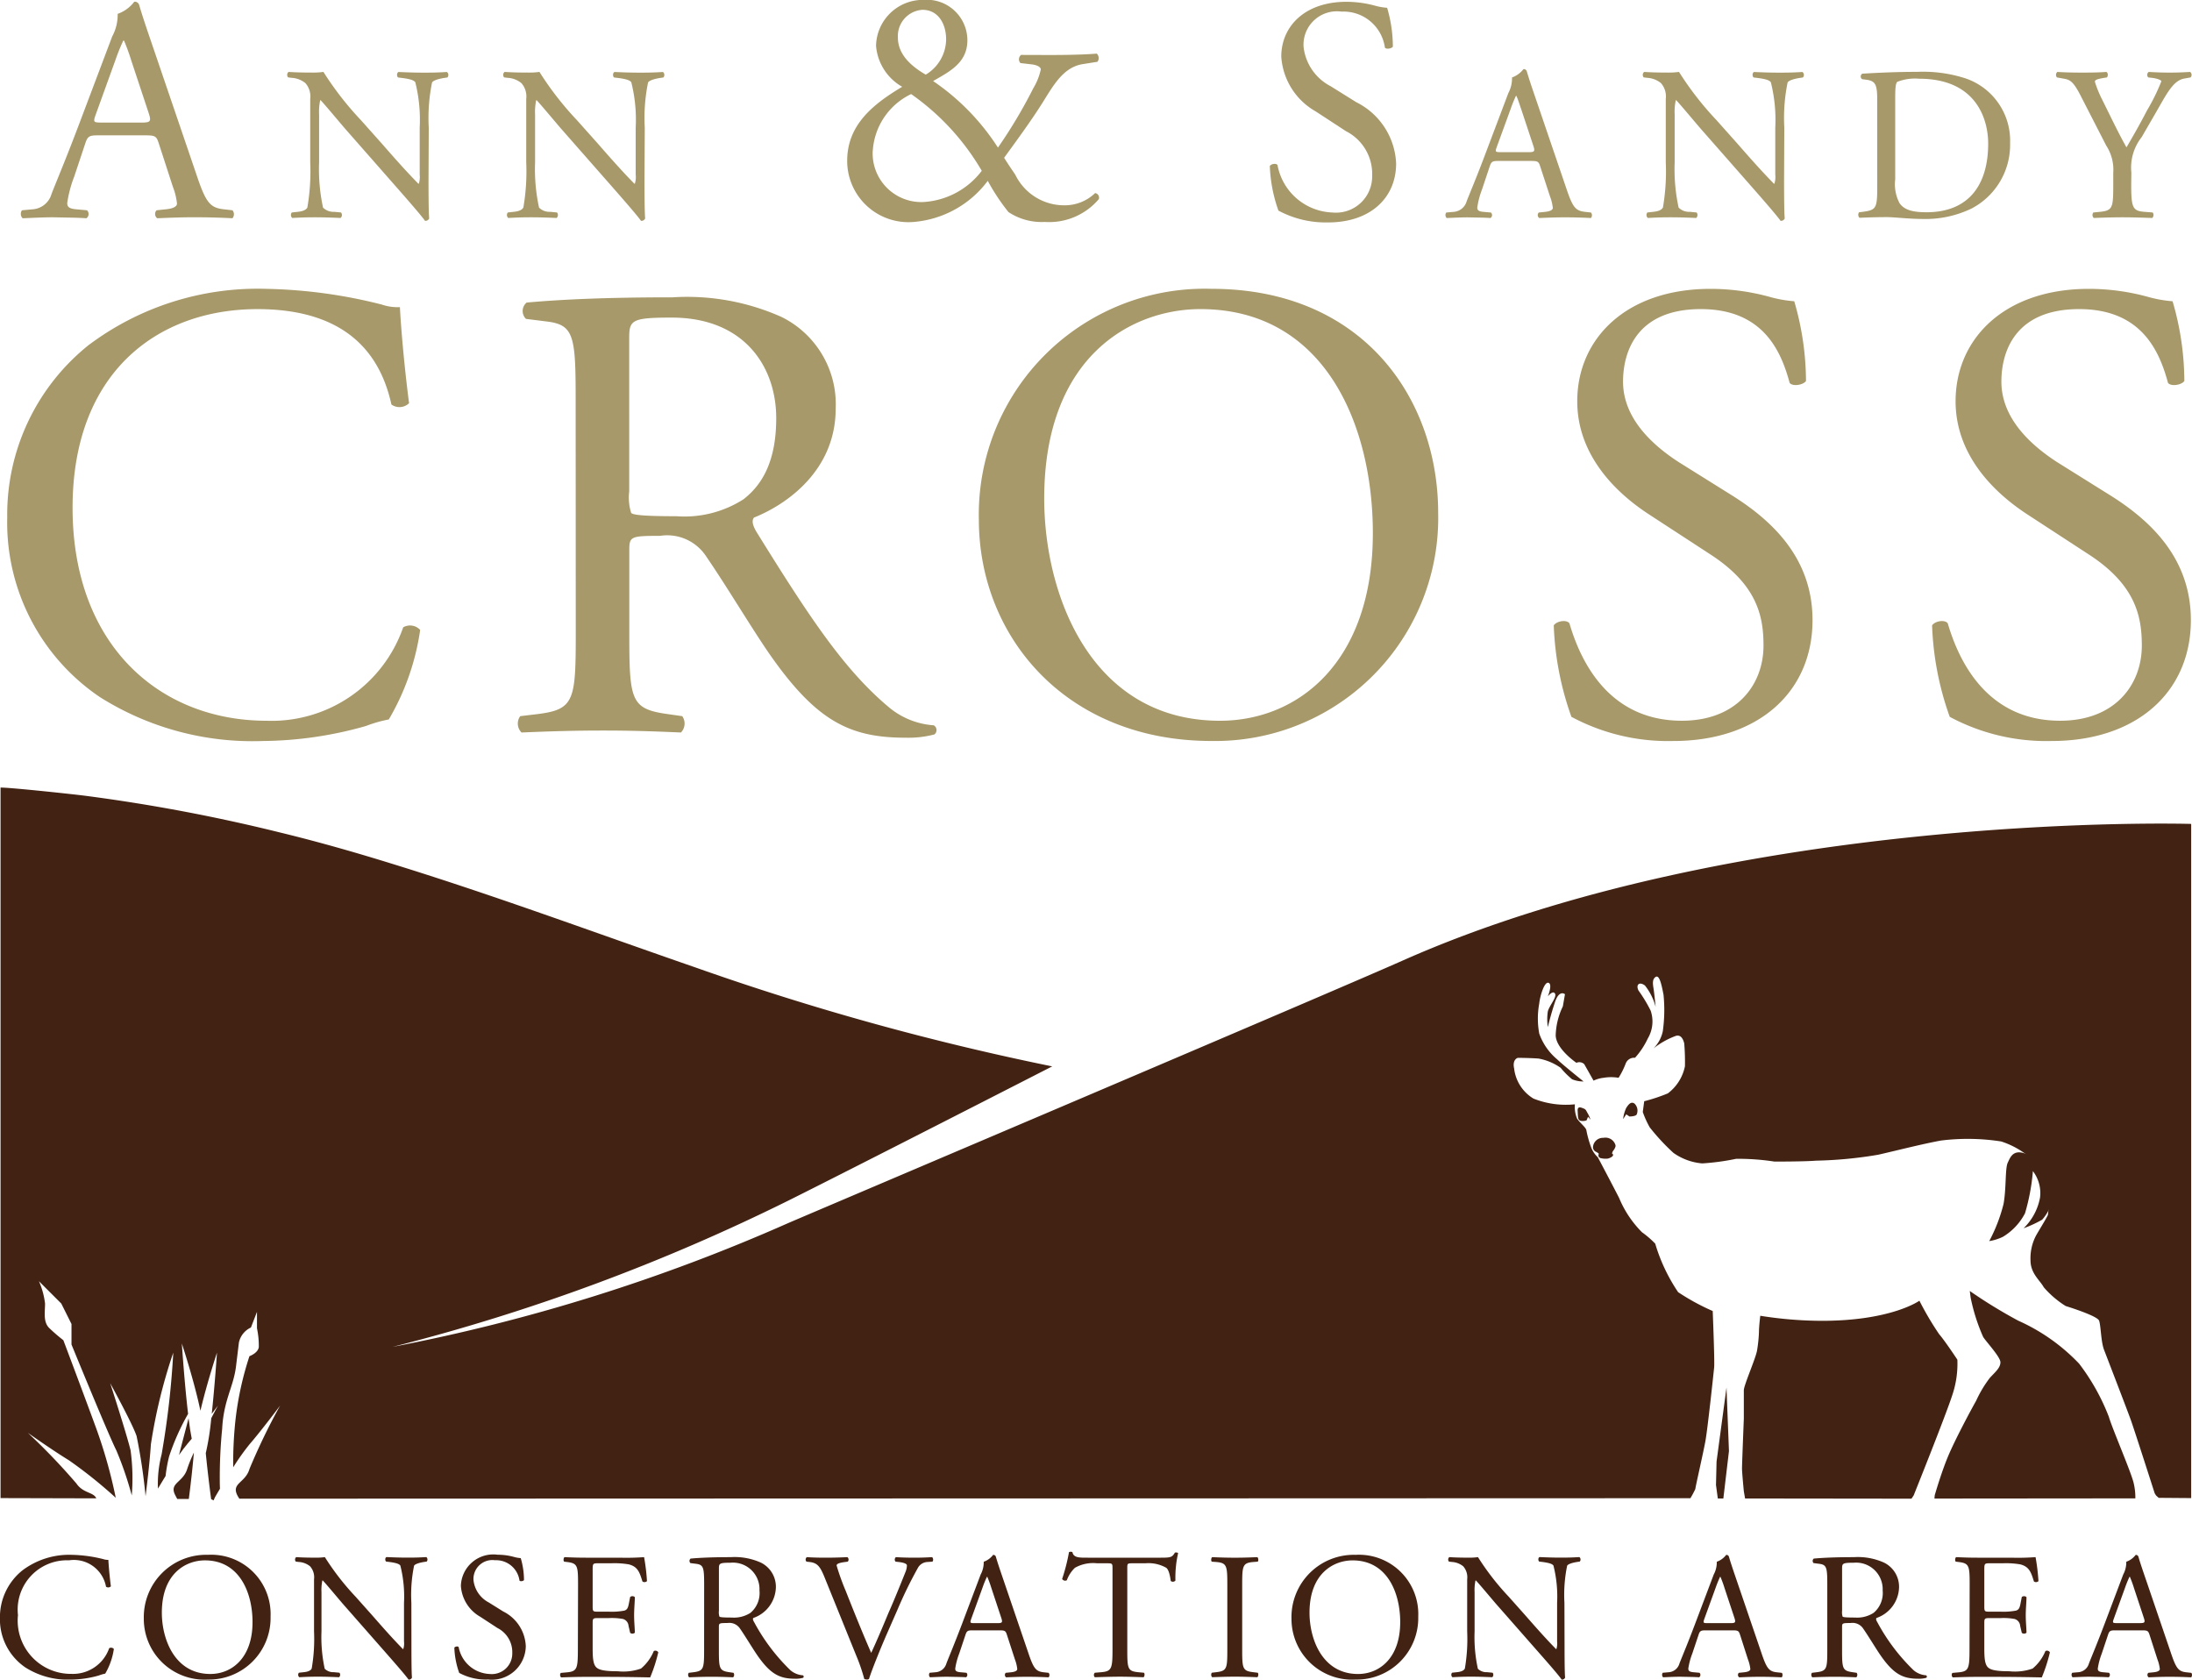 <svg xmlns="http://www.w3.org/2000/svg" width="120" height="91.944" viewBox="0 0 120 91.944">
  <g id="Group_441" data-name="Group 441" transform="translate(-127.023 -375.172)">
    <path id="Path_829" data-name="Path 829" d="M128.267,485.638a4.257,4.257,0,0,1,2.665-.839,7.676,7.676,0,0,1,1.747.236.741.741,0,0,0,.276.04c.011.227.059.849.138,1.45a.208.208,0,0,1-.266.02A1.79,1.79,0,0,0,130.8,485.1a2.7,2.7,0,0,0-2.793,3,2.913,2.913,0,0,0,2.932,3.217A2.1,2.1,0,0,0,133,489.912a.206.206,0,0,1,.256.039,3.727,3.727,0,0,1-.473,1.353,1.929,1.929,0,0,0-.345.1,5.811,5.811,0,0,1-1.56.227,4.326,4.326,0,0,1-2.458-.661,3.185,3.185,0,0,1-1.4-2.715,3.279,3.279,0,0,1,1.244-2.615" transform="translate(0 -24.512)" fill="#422313"/>
    <path id="Path_830" data-name="Path 830" d="M137.163,488.283a3.412,3.412,0,0,1,3.514-3.484,3.248,3.248,0,0,1,3.425,3.385,3.37,3.37,0,0,1-3.425,3.444,3.324,3.324,0,0,1-3.514-3.346m5.952.207c0-1.629-.721-3.386-2.606-3.386-1.026,0-2.359.7-2.359,2.863,0,1.46.71,3.356,2.655,3.356,1.183,0,2.309-.888,2.309-2.832" transform="translate(-2.267 -24.512)" fill="#422313"/>
    <path id="Path_831" data-name="Path 831" d="M154.2,489.83c0,.3,0,1.471.029,1.728a.177.177,0,0,1-.187.108c-.119-.168-.405-.513-1.264-1.49l-2.29-2.606c-.266-.306-.937-1.116-1.144-1.332h-.02a2.5,2.5,0,0,0-.049.641v2.151a8.178,8.178,0,0,0,.177,2.043.671.671,0,0,0,.5.188l.306.029a.181.181,0,0,1-.019.247c-.444-.019-.79-.03-1.155-.03-.415,0-.681.011-1.026.03a.182.182,0,0,1-.019-.247l.266-.029c.227-.02.385-.089.435-.2a9.522,9.522,0,0,0,.128-2.033v-2.852a.906.906,0,0,0-.217-.711,1.075,1.075,0,0,0-.612-.237l-.168-.02a.172.172,0,0,1,.02-.246c.414.03.938.03,1.116.03a3.119,3.119,0,0,0,.453-.03,14.2,14.2,0,0,0,1.688,2.172l.958,1.076c.67.769,1.164,1.312,1.627,1.786h.02a1,1,0,0,0,.04-.415v-2.112a6.927,6.927,0,0,0-.2-2.043c-.059-.089-.217-.148-.611-.2l-.168-.02c-.069-.059-.059-.217.02-.246.454.02.79.03,1.165.03.425,0,.681-.009,1.016-.03a.173.173,0,0,1,.02.246l-.138.02c-.316.05-.513.129-.553.208a7.959,7.959,0,0,0-.148,2.033Z" transform="translate(-4.653 -24.549)" fill="#422313"/>
    <path id="Path_832" data-name="Path 832" d="M160.865,491.628a3.084,3.084,0,0,1-1.54-.365,4.565,4.565,0,0,1-.266-1.382c.049-.069.2-.089.237-.029a1.8,1.8,0,0,0,1.7,1.471,1.121,1.121,0,0,0,1.234-1.134,1.482,1.482,0,0,0-.809-1.382l-.938-.613a2.1,2.1,0,0,1-1.066-1.7,1.775,1.775,0,0,1,2.013-1.7,3.373,3.373,0,0,1,.919.128,1.95,1.95,0,0,0,.345.059,4.3,4.3,0,0,1,.178,1.2c-.04.059-.2.089-.246.03a1.294,1.294,0,0,0-1.343-1.116,1.035,1.035,0,0,0-1.175,1.1,1.573,1.573,0,0,0,.839,1.214l.79.493a2.224,2.224,0,0,1,1.233,1.894,1.862,1.862,0,0,1-2.1,1.826" transform="translate(-7.163 -24.512)" fill="#422313"/>
    <path id="Path_833" data-name="Path 833" d="M167.5,486.473c0-1.026-.019-1.174-.6-1.243l-.158-.02c-.059-.039-.039-.217.02-.247.425.02.76.03,1.165.03h1.856a12.965,12.965,0,0,0,1.332-.03,11.007,11.007,0,0,1,.158,1.313.194.194,0,0,1-.247.02c-.148-.464-.237-.81-.75-.937a4.677,4.677,0,0,0-.957-.06H168.6c-.3,0-.3.019-.3.4v1.974c0,.276.029.276.326.276h.572a3.7,3.7,0,0,0,.839-.059c.119-.04.188-.1.237-.346l.079-.4a.194.194,0,0,1,.256.009c0,.236-.04.622-.04,1,0,.355.04.73.04.947a.2.2,0,0,1-.256.009l-.089-.384a.425.425,0,0,0-.306-.377,3.4,3.4,0,0,0-.76-.049h-.572c-.3,0-.326.011-.326.266v1.393c0,.523.029.858.188,1.026.118.119.325.227,1.194.227a2.885,2.885,0,0,0,1.263-.148,2.472,2.472,0,0,0,.7-.957.182.182,0,0,1,.247.069,8.614,8.614,0,0,1-.444,1.372c-.888-.019-1.766-.03-2.645-.03h-.888c-.425,0-.76.01-1.342.03a.19.19,0,0,1-.02-.246l.326-.03c.562-.049.611-.2.611-1.234Z" transform="translate(-8.832 -24.549)" fill="#422313"/>
    <path id="Path_834" data-name="Path 834" d="M176.42,486.483c0-.938-.03-1.1-.434-1.154l-.317-.04a.165.165,0,0,1,.01-.247c.553-.049,1.234-.078,2.2-.078a3.494,3.494,0,0,1,1.648.3,1.471,1.471,0,0,1,.819,1.382,1.827,1.827,0,0,1-1.234,1.648c-.049.059,0,.158.05.237a10.641,10.641,0,0,0,1.983,2.625,1.18,1.18,0,0,0,.681.276.082.082,0,0,1,.01.138,1.5,1.5,0,0,1-.434.05c-.839,0-1.342-.247-2.043-1.244-.257-.365-.661-1.047-.968-1.49a.7.7,0,0,0-.7-.316c-.444,0-.464.01-.464.217v1.245c0,1.035.019,1.154.592,1.233l.208.03a.194.194,0,0,1-.02.247c-.444-.019-.78-.03-1.175-.03-.414,0-.769.011-1.234.03a.191.191,0,0,1-.019-.247l.247-.03c.572-.069.592-.2.592-1.233Zm.809,1.412a.78.78,0,0,0,.029.325c.03.03.178.05.681.05a1.654,1.654,0,0,0,1.017-.258,1.414,1.414,0,0,0,.493-1.224,1.454,1.454,0,0,0-1.579-1.519c-.612,0-.641.04-.641.316Z" transform="translate(-10.849 -24.549)" fill="#422313"/>
    <path id="Path_835" data-name="Path 835" d="M184.853,486.039c-.228-.553-.375-.759-.8-.809l-.177-.02a.165.165,0,0,1,.02-.247c.286.02.6.03,1.026.03s.78-.01,1.195-.03a.174.174,0,0,1,.02.247l-.149.02c-.375.05-.453.109-.464.188a12.669,12.669,0,0,0,.494,1.38c.453,1.146.908,2.28,1.4,3.406.306-.651.731-1.668.948-2.192.3-.67.75-1.786.918-2.21a1.04,1.04,0,0,0,.09-.384c0-.069-.1-.148-.445-.188l-.178-.02a.172.172,0,0,1,.02-.247c.276.02.651.03,1.026.03.326,0,.633-.01.957-.03a.193.193,0,0,1,.02.247l-.3.02a.629.629,0,0,0-.512.345,23.275,23.275,0,0,0-1.106,2.269l-.533,1.215c-.4.908-.859,2.052-1.026,2.575a.192.192,0,0,1-.109.03.375.375,0,0,1-.148-.03,10,10,0,0,0-.453-1.312Z" transform="translate(-12.702 -24.549)" fill="#422313"/>
    <path id="Path_836" data-name="Path 836" d="M196.792,489.181c-.069-.217-.109-.247-.4-.247H194.9c-.247,0-.306.029-.375.238l-.346,1.035a3.837,3.837,0,0,0-.217.82c0,.119.05.178.287.2l.325.029a.159.159,0,0,1-.02.247c-.257-.019-.562-.019-1.026-.03-.325,0-.681.02-.947.03a.194.194,0,0,1-.019-.247l.325-.029a.658.658,0,0,0,.592-.484c.178-.454.453-1.1.869-2.2l1.006-2.665a1.432,1.432,0,0,0,.168-.7,1.1,1.1,0,0,0,.512-.374.14.14,0,0,1,.148.089c.128.435.286.888.434,1.323l1.352,3.967c.286.849.415,1,.84,1.047l.266.029a.193.193,0,0,1,0,.247c-.4-.019-.749-.03-1.194-.03-.474,0-.849.02-1.135.03a.166.166,0,0,1-.019-.247l.286-.029c.207-.02.345-.079.345-.179a2.036,2.036,0,0,0-.127-.523Zm-1.954-.879c-.079.228-.069.238.207.238h1.214c.286,0,.306-.04.217-.306l-.533-1.609a6.42,6.42,0,0,0-.226-.622h-.02a5.854,5.854,0,0,0-.237.582Z" transform="translate(-14.645 -24.512)" fill="#422313"/>
    <path id="Path_837" data-name="Path 837" d="M205.483,489.943c0,1.036.021,1.175.592,1.234l.316.029c.06.039.04.217-.02.247-.562-.019-.9-.03-1.293-.03s-.74.011-1.371.03a.172.172,0,0,1,0-.247l.355-.029c.563-.049.612-.2.612-1.234V485.53c0-.306,0-.315-.3-.315h-.543a2.024,2.024,0,0,0-1.214.246,1.808,1.808,0,0,0-.444.682.191.191,0,0,1-.257-.07,10.326,10.326,0,0,0,.376-1.471.248.248,0,0,1,.187,0c.06.317.385.306.839.306h4c.533,0,.622-.019.77-.276.05-.019.158-.009.177.03a6,6,0,0,0-.147,1.5.186.186,0,0,1-.257.02c-.03-.247-.1-.613-.246-.721a1.97,1.97,0,0,0-1.145-.246h-.7c-.3,0-.287.009-.287.335Z" transform="translate(-16.747 -24.464)" fill="#422313"/>
    <path id="Path_838" data-name="Path 838" d="M213.307,486.494c0-1.046-.019-1.214-.6-1.264l-.247-.019c-.059-.039-.039-.217.019-.247.494.02.83.03,1.245.03.4,0,.73-.01,1.224-.03.059.03.079.208.02.247l-.247.019c-.582.05-.6.218-.6,1.264v3.513c0,1.047.019,1.184.6,1.254l.247.029c.059.04.039.217-.02.247-.494-.019-.828-.03-1.224-.03-.415,0-.751.011-1.245.03a.193.193,0,0,1-.019-.247l.247-.029c.583-.07.6-.207.6-1.254Z" transform="translate(-19.095 -24.549)" fill="#422313"/>
    <path id="Path_839" data-name="Path 839" d="M218.085,488.283A3.412,3.412,0,0,1,221.6,484.8a3.248,3.248,0,0,1,3.425,3.385,3.37,3.37,0,0,1-3.425,3.444,3.324,3.324,0,0,1-3.514-3.346m5.952.207c0-1.629-.72-3.386-2.606-3.386-1.026,0-2.359.7-2.359,2.863,0,1.46.71,3.356,2.655,3.356,1.184,0,2.309-.888,2.309-2.832" transform="translate(-20.361 -24.512)" fill="#422313"/>
    <path id="Path_840" data-name="Path 840" d="M235.506,489.83c0,.3,0,1.471.03,1.728a.179.179,0,0,1-.188.108c-.117-.168-.4-.513-1.262-1.49l-2.29-2.606c-.267-.306-.938-1.116-1.146-1.332h-.019a2.492,2.492,0,0,0-.05.641v2.151a8.1,8.1,0,0,0,.179,2.043.666.666,0,0,0,.5.188l.306.029a.18.18,0,0,1-.019.247c-.444-.019-.79-.03-1.155-.03-.415,0-.681.011-1.026.03a.183.183,0,0,1-.02-.247l.267-.029c.227-.02.384-.089.435-.2a9.574,9.574,0,0,0,.127-2.033v-2.852a.909.909,0,0,0-.217-.711,1.077,1.077,0,0,0-.613-.237l-.168-.02a.173.173,0,0,1,.02-.246c.415.03.938.03,1.116.03a3.119,3.119,0,0,0,.453-.03,14.2,14.2,0,0,0,1.688,2.172l.957,1.076c.672.769,1.165,1.312,1.629,1.786h.019a1.015,1.015,0,0,0,.039-.415v-2.112a6.931,6.931,0,0,0-.2-2.043c-.059-.089-.218-.148-.613-.2l-.168-.02c-.069-.059-.06-.217.02-.246.454.02.79.03,1.165.03.424,0,.682-.009,1.017-.03a.172.172,0,0,1,.019.246l-.138.02c-.316.05-.513.129-.553.208a7.924,7.924,0,0,0-.148,2.033Z" transform="translate(-22.832 -24.549)" fill="#422313"/>
    <path id="Path_841" data-name="Path 841" d="M248.487,489.181c-.07-.217-.109-.247-.405-.247h-1.49c-.247,0-.307.029-.376.238l-.346,1.035a3.765,3.765,0,0,0-.217.82c0,.119.05.178.286.2l.326.029a.159.159,0,0,1-.02.247c-.256-.019-.562-.019-1.026-.03-.325,0-.681.02-.948.03a.2.2,0,0,1-.019-.247l.325-.029a.656.656,0,0,0,.592-.484c.179-.454.455-1.1.869-2.2l1.006-2.665a1.405,1.405,0,0,0,.168-.7,1.106,1.106,0,0,0,.513-.374.14.14,0,0,1,.148.089c.128.435.286.888.434,1.323l1.353,3.967c.286.849.415,1,.839,1.047l.267.029c.068.049.048.207,0,.247-.405-.019-.75-.03-1.195-.03-.474,0-.849.02-1.134.03a.165.165,0,0,1-.02-.247l.286-.029c.207-.02.345-.079.345-.179a2.022,2.022,0,0,0-.129-.523Zm-1.955-.879c-.079.228-.07.238.207.238h1.214c.286,0,.306-.04.218-.306l-.533-1.609a6.361,6.361,0,0,0-.227-.622h-.019a6.058,6.058,0,0,0-.237.582Z" transform="translate(-26.204 -24.512)" fill="#422313"/>
    <path id="Path_842" data-name="Path 842" d="M255.613,486.483c0-.938-.03-1.1-.434-1.154l-.316-.04a.165.165,0,0,1,.01-.247c.553-.049,1.234-.078,2.2-.078a3.489,3.489,0,0,1,1.648.3,1.471,1.471,0,0,1,.82,1.382,1.827,1.827,0,0,1-1.234,1.648c-.049.059,0,.158.049.237a10.62,10.62,0,0,0,1.984,2.625,1.177,1.177,0,0,0,.681.276.082.082,0,0,1,.01.138,1.507,1.507,0,0,1-.434.05c-.84,0-1.342-.247-2.043-1.244-.257-.365-.661-1.047-.968-1.49a.7.7,0,0,0-.7-.316c-.444,0-.464.01-.464.217v1.245c0,1.035.019,1.154.592,1.233l.207.03a.193.193,0,0,1-.019.247c-.443-.019-.779-.03-1.174-.03-.415,0-.77.011-1.234.03a.191.191,0,0,1-.02-.247l.247-.03c.572-.069.592-.2.592-1.233Zm.81,1.412a.779.779,0,0,0,.03.325c.029.03.177.05.681.05a1.652,1.652,0,0,0,1.016-.258,1.412,1.412,0,0,0,.494-1.224,1.455,1.455,0,0,0-1.58-1.519c-.611,0-.641.04-.641.316Z" transform="translate(-28.556 -24.549)" fill="#422313"/>
    <path id="Path_843" data-name="Path 843" d="M265.624,486.473c0-1.026-.019-1.174-.6-1.243l-.158-.02c-.059-.039-.039-.217.02-.247.424.02.759.03,1.165.03H267.9a12.948,12.948,0,0,0,1.332-.03,11.172,11.172,0,0,1,.158,1.313.194.194,0,0,1-.247.02c-.148-.464-.237-.81-.75-.937a4.677,4.677,0,0,0-.957-.06h-.71c-.3,0-.3.019-.3.4v1.974c0,.276.029.276.325.276h.572a3.691,3.691,0,0,0,.839-.059c.12-.04.188-.1.238-.346l.078-.4a.2.2,0,0,1,.257.009c0,.236-.04.622-.04,1,0,.355.04.73.04.947a.2.2,0,0,1-.257.009l-.089-.384a.424.424,0,0,0-.306-.377,3.392,3.392,0,0,0-.76-.049h-.572c-.3,0-.325.011-.325.266v1.393c0,.523.029.858.187,1.026.119.119.325.227,1.194.227a2.882,2.882,0,0,0,1.263-.148,2.464,2.464,0,0,0,.7-.957.182.182,0,0,1,.247.069,8.779,8.779,0,0,1-.444,1.372c-.888-.019-1.767-.03-2.645-.03h-.888c-.425,0-.761.01-1.343.03a.192.192,0,0,1-.019-.246l.325-.03c.564-.049.613-.2.613-1.234Z" transform="translate(-30.773 -24.549)" fill="#422313"/>
    <path id="Path_844" data-name="Path 844" d="M277.358,489.181c-.07-.217-.109-.247-.406-.247h-1.49c-.246,0-.305.029-.375.238l-.346,1.035a3.816,3.816,0,0,0-.217.82c0,.119.05.178.286.2l.326.029a.158.158,0,0,1-.019.247c-.256-.019-.563-.019-1.026-.03-.326,0-.682.02-.948.03a.194.194,0,0,1-.019-.247l.325-.029a.657.657,0,0,0,.592-.484c.179-.454.454-1.1.869-2.2l1.006-2.665a1.411,1.411,0,0,0,.168-.7,1.105,1.105,0,0,0,.514-.374.139.139,0,0,1,.147.089c.128.435.286.888.435,1.323l1.352,3.967c.286.849.415,1,.839,1.047l.266.029c.069.049.049.207,0,.247-.4-.019-.75-.03-1.194-.03-.474,0-.849.02-1.135.03a.166.166,0,0,1-.02-.247l.287-.029c.207-.02.345-.079.345-.179a2.047,2.047,0,0,0-.128-.523ZM275.4,488.3c-.079.228-.069.238.208.238h1.214c.286,0,.306-.04.217-.306l-.532-1.609a6.565,6.565,0,0,0-.227-.622h-.019a5.768,5.768,0,0,0-.238.582Z" transform="translate(-32.659 -24.512)" fill="#422313"/>
    <path id="Path_845" data-name="Path 845" d="M127.062,469.6l0-38.895c.428-.016,3.8.342,4.634.447a95.815,95.815,0,0,1,10.7,2.019c2.057.5,4.1,1.084,6.118,1.71,5.585,1.724,11.065,3.758,16.587,5.669a146.033,146.033,0,0,0,19.534,5.417s-10.669,5.462-14.433,7.341a109.16,109.16,0,0,1-21.673,8.013,99.964,99.964,0,0,0,21.673-6.785c2.695-1.155,29.735-12.635,33.573-14.342,18.551-8.249,43.212-7.5,43.212-7.5V469.6l-1.779-.014-.144-.13-.075-.121s-1.117-3.489-1.318-4.043-1.278-3.353-1.453-3.806-.173-1.328-.273-1.6-1.828-.8-1.828-.8a5.235,5.235,0,0,1-1.2-1.027c-.2-.375-.726-.75-.726-1.477a2.68,2.68,0,0,1,.275-1.3c.1-.2.575-.953.675-1.178a4.716,4.716,0,0,0-.273-2.4,4.631,4.631,0,0,0-2.281-1.627,11.9,11.9,0,0,0-3.3-.05c-1.077.2-2.229.5-3.432.776a22.942,22.942,0,0,1-3.4.325c-.627.05-2.005.05-2.28.05a13.136,13.136,0,0,0-2.1-.151,12.983,12.983,0,0,1-1.855.251,3.175,3.175,0,0,1-1.575-.575,11.554,11.554,0,0,1-1.3-1.4,5.3,5.3,0,0,1-.38-.839l.078-.589a9.74,9.74,0,0,0,1.292-.429,2.473,2.473,0,0,0,.938-1.485,11.914,11.914,0,0,0-.039-1.254c-.078-.313-.234-.507-.509-.391a4.466,4.466,0,0,0-1.173.666,1.866,1.866,0,0,0,.509-.939,8.34,8.34,0,0,0,.04-1.995c-.118-.626-.236-1.1-.431-.978s-.156.392-.117.626.117,1.018.117,1.018a3.2,3.2,0,0,0-.586-1.175c-.314-.234-.509-.038-.353.275a7.928,7.928,0,0,1,.665,1.1,1.827,1.827,0,0,1-.156,1.525,4.249,4.249,0,0,1-.7,1.057.492.492,0,0,0-.509.313,4.47,4.47,0,0,1-.39.783,2.454,2.454,0,0,0-.823,0,1.665,1.665,0,0,0-.547.156l-.509-.9a.389.389,0,0,0-.43-.077s-1.1-.745-1.134-1.488a3.839,3.839,0,0,1,.391-1.6l.116-.666s-.311-.272-.547.432-.391,1.369-.391,1.369a2.93,2.93,0,0,1,0-.86c.078-.313.509-.783.391-.979s-.391.157-.391.157.273-.664.039-.744-.47.744-.509,1.135a4.537,4.537,0,0,0,0,1.644,3.242,3.242,0,0,0,.978,1.408c.273.273,1.448,1.213,1.448,1.213a1.6,1.6,0,0,1-.627-.119,4.538,4.538,0,0,1-.625-.626,3.052,3.052,0,0,0-1.214-.509c-.547-.038-1.134-.038-1.134-.038s-.313.078-.2.586a2.217,2.217,0,0,0,1.057,1.643,4.792,4.792,0,0,0,2.269.314,1.664,1.664,0,0,0,.118.781c.157.235.469.471.508.626a5.664,5.664,0,0,0,.275.98,1.434,1.434,0,0,0,.352.509s.743,1.4,1.167,2.229a5.8,5.8,0,0,0,1.252,1.878,5.164,5.164,0,0,1,.726.626,9.578,9.578,0,0,0,1.253,2.654,12.254,12.254,0,0,0,1.894,1.033c.036.921.106,2.828.078,3.091-.036.349-.358,3.377-.481,4.044s-.531,2.438-.55,2.612a5.49,5.49,0,0,1-.268.5l-79.441.026c-.033-.061-.064-.1-.109-.188-.335-.672.446-.672.67-1.448a34.9,34.9,0,0,1,1.672-3.458s-1,1.339-1.672,2.116a12.581,12.581,0,0,0-.894,1.261,21.816,21.816,0,0,1,.123-2.584,17.348,17.348,0,0,1,.766-3.5s.472-.169.512-.5a4.6,4.6,0,0,0-.1-1.025l0-.9-.331.856a1.178,1.178,0,0,0-.658.82l-.161,1.325c-.138,1.109-.675,1.83-.755,3.392a27.07,27.07,0,0,0-.131,2.9c0,.149.006.276.01.39-.166.277-.273.463-.273.463l-.078.174-.132-.067c-.077-.575-.2-1.559-.294-2.519a14.215,14.215,0,0,0,.3-1.912c.213-.409.367-.693.367-.693s-.136.182-.34.45c.169-1.579.286-3.345.286-3.345s-.541,1.629-.906,3.179c-.352-1.679-1.017-3.68-1.017-3.68s.143,2.172.342,3.849a12.829,12.829,0,0,0-1.04,2.333,8.155,8.155,0,0,0-.192,1.07c-.158.256-.3.493-.418.688a6.334,6.334,0,0,1,.2-1.87,46.889,46.889,0,0,0,.638-5.57,29.131,29.131,0,0,0-1.224,5.011c-.061.915-.189,2.023-.292,2.844a31.013,31.013,0,0,0-.49-3.285c-.219-.67-1.447-2.9-1.447-2.9s.9,2.78,1.116,3.676a11.421,11.421,0,0,1,.065,2.471,18.528,18.528,0,0,0-.846-2.471c-.447-.887-2.453-5.793-2.453-5.793V460.07l-.559-1.12-1.223-1.222a4.285,4.285,0,0,1,.334,1.222c0,.448-.112,1,.224,1.335a9.459,9.459,0,0,0,.778.672s1.011,2.675,1.788,4.794a26.954,26.954,0,0,1,1.081,3.832,25.454,25.454,0,0,0-2.565-2.054c-.877-.533-2.245-1.5-2.245-1.5a35.273,35.273,0,0,1,2.658,2.774c.366.54.943.463,1.086.811Z" transform="translate(-0.009 -12.418)" fill="#422313"/>
    <path id="Path_846" data-name="Path 846" d="M139.463,480.13c-.033-.061-.071-.129-.116-.219-.335-.672.446-.672.67-1.449a7.484,7.484,0,0,1,.357-.87c-.073.87-.187,1.835-.277,2.538" transform="translate(-2.737 -22.901)" fill="#422313"/>
    <path id="Path_847" data-name="Path 847" d="M140.1,476.581c-.134.155-.29.366-.455.6l.523-2.007c.055.438.115.825.175,1.117-.084.1-.165.2-.243.287" transform="translate(-2.823 -22.36)" fill="#422313"/>
    <path id="Path_848" data-name="Path 848" d="M241.468,453.82a1.979,1.979,0,0,1,.172-.616c.118-.176.255-.371.45-.236a.531.531,0,0,1,.116.608c-.076.1-.39.1-.39.1l-.177-.118Z" transform="translate(-25.589 -17.384)" fill="#422313"/>
    <path id="Path_849" data-name="Path 849" d="M238.968,453.922a1.891,1.891,0,0,0-.157-.352c-.078-.119-.078-.2-.214-.255s-.352-.158-.333.136,0,.47.137.528a.58.58,0,0,0,.352-.019l.08-.194Z" transform="translate(-24.873 -17.458)" fill="#422313" fill-rule="evenodd"/>
    <path id="Path_850" data-name="Path 850" d="M240.423,456.143s.175-.2.157-.333a.571.571,0,0,0-.667-.411.544.544,0,0,0-.566.488.275.275,0,0,0,.157.274.641.641,0,0,1,.156.1l-.019.119a.176.176,0,0,0,.156.136,1.112,1.112,0,0,0,.352.02c.1-.02.273-.1.293-.176a.08.08,0,0,0-.058-.1Z" transform="translate(-25.115 -17.938)" fill="#422313"/>
    <path id="Path_851" data-name="Path 851" d="M267.285,461.28a8.9,8.9,0,0,0,.783-2.033c.157-.861.079-1.956.234-2.269s.344-.989,1.566-.157a2.793,2.793,0,0,1,.9,2.113,2.548,2.548,0,0,1-.585,1.174,6.4,6.4,0,0,1-1.017.469,3.123,3.123,0,0,0,.9-1.682,1.982,1.982,0,0,0-.391-1.446,11.445,11.445,0,0,1-.431,2.307,3.258,3.258,0,0,1-1.213,1.291,2.783,2.783,0,0,1-.744.234" transform="translate(-31.362 -18.167)" fill="#422313"/>
    <path id="Path_852" data-name="Path 852" d="M250.021,477.707l-.069-.394s-.1-1.027-.1-1.252.1-2.728.1-2.728v-1.553c0-.275.676-1.8.728-2.2a7.844,7.844,0,0,0,.1-.975c0-.325.072-.9.072-.9a21.666,21.666,0,0,0,3.38.276c3.806,0,5.332-1.1,5.332-1.1a16.551,16.551,0,0,0,1.078,1.828c.325.374,1,1.4,1,1.4a5.355,5.355,0,0,1-.274,1.928c-.352,1.1-2.117,5.5-2.117,5.5l-.121.181" transform="translate(-27.464 -20.504)" fill="#422313"/>
    <path id="Path_853" data-name="Path 853" d="M263.421,477.56l.016-.181s.342-1.195.717-2.1,1.227-2.5,1.553-3.079a6.465,6.465,0,0,1,.751-1.252c.3-.323.575-.547.575-.849s-.851-1.2-.951-1.4a10.292,10.292,0,0,1-.677-2.129l-.05-.374a27.22,27.22,0,0,0,2.655,1.627,10.5,10.5,0,0,1,3.331,2.352,11.716,11.716,0,0,1,1.626,2.905c.2.676,1.179,2.929,1.353,3.6a3.438,3.438,0,0,1,.1.87" transform="translate(-30.498 -20.353)" fill="#422313"/>
    <path id="Path_854" data-name="Path 854" d="M248.118,479.078l-.1-.735.031-1.286.544-4.051.135,3.478-.307,2.595" transform="translate(-27.054 -21.875)" fill="#422313"/>
    <path id="Path_855" data-name="Path 855" d="M132.043,398.577a15.415,15.415,0,0,1,9.658-3.04,27.592,27.592,0,0,1,6.331.859,2.7,2.7,0,0,0,1,.143c.036.823.215,3.076.5,5.258a.754.754,0,0,1-.966.072c-.536-2.432-2.146-5.222-7.332-5.222-5.473,0-10.123,3.469-10.123,10.874,0,7.511,4.758,11.66,10.624,11.66a7.625,7.625,0,0,0,7.476-5.115.751.751,0,0,1,.929.144,13.437,13.437,0,0,1-1.717,4.9,7.188,7.188,0,0,0-1.252.358,21.108,21.108,0,0,1-5.652.822,15.67,15.67,0,0,1-8.906-2.4,11.53,11.53,0,0,1-5.079-9.836,11.883,11.883,0,0,1,4.507-9.479" transform="translate(-0.115 -4.553)" fill="#a79969"/>
    <path id="Path_856" data-name="Path 856" d="M166.7,401.644c0-3.4-.107-4.006-1.575-4.185l-1.144-.143a.6.6,0,0,1,.036-.894c2-.179,4.471-.286,7.977-.286a12.67,12.67,0,0,1,5.973,1.073,5.329,5.329,0,0,1,2.969,5.008c0,3.4-2.682,5.258-4.471,5.974-.179.214,0,.572.179.858,2.862,4.614,4.757,7.476,7.19,9.515a4.28,4.28,0,0,0,2.468,1,.3.3,0,0,1,.036.5,5.574,5.574,0,0,1-1.574.179c-3.04,0-4.865-.894-7.4-4.506-.93-1.324-2.4-3.792-3.506-5.4a2.55,2.55,0,0,0-2.54-1.144c-1.609,0-1.681.036-1.681.786v4.507c0,3.756.071,4.186,2.147,4.471l.751.107a.7.7,0,0,1-.072.894c-1.609-.072-2.825-.107-4.255-.107-1.5,0-2.79.035-4.471.107a.689.689,0,0,1-.072-.894l.894-.107c2.075-.251,2.147-.715,2.147-4.471Zm2.932,5.115a2.817,2.817,0,0,0,.107,1.18c.107.107.644.179,2.468.179a5.993,5.993,0,0,0,3.684-.929c.967-.752,1.789-2,1.789-4.436,0-2.825-1.752-5.508-5.723-5.508-2.218,0-2.325.143-2.325,1.144Z" transform="translate(-8.163 -4.687)" fill="#a79969"/>
    <path id="Path_857" data-name="Path 857" d="M196.042,408.163a12.364,12.364,0,0,1,12.733-12.627c8.263,0,12.412,5.974,12.412,12.269a12.212,12.212,0,0,1-12.412,12.483c-7.94,0-12.733-5.686-12.733-12.125m21.569.751c0-5.9-2.611-12.268-9.443-12.268-3.719,0-8.548,2.539-8.548,10.373,0,5.294,2.575,12.162,9.621,12.162,4.293,0,8.37-3.22,8.37-10.266" transform="translate(-15.432 -4.553)" fill="#a79969"/>
    <path id="Path_858" data-name="Path 858" d="M243.125,420.289a11.175,11.175,0,0,1-5.58-1.323,16.541,16.541,0,0,1-.966-5.008c.179-.251.716-.322.859-.107.536,1.824,2,5.329,6.152,5.329,3,0,4.471-1.967,4.471-4.113,0-1.574-.321-3.326-2.933-5.008l-3.4-2.217c-1.789-1.18-3.863-3.22-3.863-6.152,0-3.4,2.647-6.152,7.3-6.152a12.241,12.241,0,0,1,3.327.465,7.04,7.04,0,0,0,1.252.214,15.667,15.667,0,0,1,.643,4.364c-.143.214-.715.321-.894.107-.465-1.717-1.431-4.042-4.865-4.042-3.5,0-4.256,2.325-4.256,3.971,0,2.075,1.717,3.54,3.04,4.4l2.861,1.788c2.254,1.4,4.472,3.47,4.472,6.867,0,3.935-2.97,6.617-7.62,6.617" transform="translate(-24.496 -4.553)" fill="#a79969"/>
    <path id="Path_859" data-name="Path 859" d="M269.8,420.289a11.174,11.174,0,0,1-5.58-1.323,16.515,16.515,0,0,1-.966-5.008c.179-.251.716-.322.859-.107.536,1.824,2,5.329,6.152,5.329,3,0,4.471-1.967,4.471-4.113,0-1.574-.321-3.326-2.932-5.008l-3.4-2.217c-1.788-1.18-3.863-3.22-3.863-6.152,0-3.4,2.648-6.152,7.3-6.152a12.241,12.241,0,0,1,3.327.465,7.033,7.033,0,0,0,1.252.214,15.635,15.635,0,0,1,.644,4.364c-.143.214-.715.321-.894.107-.465-1.717-1.432-4.042-4.865-4.042-3.505,0-4.257,2.325-4.257,3.971,0,2.075,1.717,3.54,3.041,4.4l2.861,1.788c2.253,1.4,4.471,3.47,4.471,6.867,0,3.935-2.969,6.617-7.619,6.617" transform="translate(-30.46 -4.553)" fill="#a79969"/>
    <path id="Path_860" data-name="Path 860" d="M136.042,383.045c-.123-.384-.193-.436-.716-.436H132.69c-.436,0-.541.052-.663.419l-.611,1.833a6.628,6.628,0,0,0-.384,1.449c0,.21.087.314.506.349l.576.053a.281.281,0,0,1-.035.436c-.454-.035-1-.035-1.816-.053-.575,0-1.2.035-1.675.053a.343.343,0,0,1-.035-.436l.576-.053a1.16,1.16,0,0,0,1.047-.855c.314-.8.8-1.938,1.537-3.893l1.78-4.714a2.5,2.5,0,0,0,.3-1.239,1.953,1.953,0,0,0,.908-.663.248.248,0,0,1,.262.157c.227.768.506,1.571.768,2.339l2.392,7.017c.506,1.5.732,1.763,1.484,1.85l.471.053a.341.341,0,0,1,0,.436c-.715-.035-1.326-.053-2.112-.053-.838,0-1.5.035-2.008.053a.293.293,0,0,1-.035-.436l.506-.053c.366-.035.611-.139.611-.314a3.569,3.569,0,0,0-.227-.925Zm-3.457-1.554c-.14.4-.123.419.366.419H135.1c.506,0,.54-.07.384-.541l-.943-2.845a11.4,11.4,0,0,0-.4-1.1H134.1a10.4,10.4,0,0,0-.418,1.03Z" transform="translate(-0.328 -0.028)" fill="#a79969"/>
    <path id="Path_861" data-name="Path 861" d="M155.007,386.162c0,.36,0,1.788.036,2.1a.217.217,0,0,1-.228.132c-.144-.2-.492-.624-1.537-1.813l-2.785-3.169c-.324-.372-1.14-1.356-1.392-1.62h-.024a3.049,3.049,0,0,0-.06.78v2.617a9.933,9.933,0,0,0,.216,2.484.811.811,0,0,0,.612.229l.373.036a.219.219,0,0,1-.024.3c-.54-.024-.96-.036-1.4-.036-.5,0-.828.012-1.248.036a.222.222,0,0,1-.024-.3l.325-.036c.276-.025.468-.108.528-.241a11.6,11.6,0,0,0,.156-2.472v-3.47a1.1,1.1,0,0,0-.264-.863,1.306,1.306,0,0,0-.745-.289l-.2-.024a.209.209,0,0,1,.024-.3c.5.036,1.141.036,1.356.036a3.853,3.853,0,0,0,.552-.036,17.286,17.286,0,0,0,2.053,2.641l1.165,1.307c.816.936,1.416,1.6,1.98,2.173h.025a1.23,1.23,0,0,0,.047-.5v-2.568a8.443,8.443,0,0,0-.24-2.485c-.071-.108-.264-.18-.744-.24l-.2-.024c-.084-.071-.072-.263.024-.3.552.024.96.036,1.416.036.516,0,.828-.012,1.237-.036a.209.209,0,0,1,.023.3l-.168.024c-.384.06-.624.156-.672.252a9.715,9.715,0,0,0-.18,2.473Z" transform="translate(-4.525 -1.134)" fill="#a79969"/>
    <path id="Path_862" data-name="Path 862" d="M170.237,386.162c0,.36,0,1.788.036,2.1a.218.218,0,0,1-.228.132c-.144-.2-.492-.624-1.536-1.813l-2.785-3.169c-.324-.372-1.141-1.356-1.392-1.62h-.024a3.04,3.04,0,0,0-.061.78v2.617a9.9,9.9,0,0,0,.217,2.484.81.81,0,0,0,.612.229l.372.036a.219.219,0,0,1-.023.3c-.54-.024-.96-.036-1.4-.036-.5,0-.828.012-1.248.036a.222.222,0,0,1-.024-.3l.325-.036c.276-.025.468-.108.528-.241a11.6,11.6,0,0,0,.156-2.472v-3.47a1.1,1.1,0,0,0-.265-.863,1.3,1.3,0,0,0-.744-.289l-.2-.024a.209.209,0,0,1,.024-.3c.5.036,1.141.036,1.356.036a3.861,3.861,0,0,0,.552-.036,17.236,17.236,0,0,0,2.053,2.641l1.165,1.307c.816.936,1.416,1.6,1.981,2.173h.024a1.23,1.23,0,0,0,.047-.5v-2.568a8.443,8.443,0,0,0-.24-2.485c-.072-.108-.264-.18-.744-.24l-.2-.024c-.084-.071-.072-.263.024-.3.552.024.96.036,1.416.036.516,0,.828-.012,1.237-.036a.211.211,0,0,1,.023.3l-.168.024c-.384.06-.624.156-.672.252a9.68,9.68,0,0,0-.18,2.473Z" transform="translate(-7.931 -1.134)" fill="#a79969"/>
    <path id="Path_863" data-name="Path 863" d="M197.805,378.183c1.394,0,2.119-.037,2.62-.075a.34.34,0,0,1,.037.446l-.818.13c-1.023.168-1.561,1.1-2.137,2.026-.613.984-1.375,2.026-2.156,3.1.316.5.428.651.613.929a2.972,2.972,0,0,0,2.695,1.672,2.39,2.39,0,0,0,1.673-.669.251.251,0,0,1,.2.335,3.567,3.567,0,0,1-2.955,1.245,3.3,3.3,0,0,1-1.988-.54,11.412,11.412,0,0,1-1.134-1.71,5.634,5.634,0,0,1-4.052,2.25,3.353,3.353,0,0,1-3.643-3.346c0-1.934,1.357-3.068,3.012-4.053a2.839,2.839,0,0,1-1.432-2.248,2.566,2.566,0,0,1,2.6-2.509,2.221,2.221,0,0,1,2.4,2.212c0,1.227-.967,1.71-1.877,2.23a12.714,12.714,0,0,1,3.55,3.644A26.9,26.9,0,0,0,196.95,380a3.389,3.389,0,0,0,.409-1.023c0-.13-.186-.241-.484-.279l-.632-.074a.306.306,0,0,1,.037-.446Zm-9.647,5.242a2.664,2.664,0,0,0,2.769,2.807,4.326,4.326,0,0,0,3.2-1.71,13.3,13.3,0,0,0-3.866-4.2,3.7,3.7,0,0,0-2.1,3.1m1.375-6.19c0,.78.521,1.45,1.524,2.026a2.273,2.273,0,0,0,1.116-1.932c0-.818-.409-1.617-1.3-1.617a1.437,1.437,0,0,0-1.339,1.524" transform="translate(-13.358)" fill="#a79969"/>
    <path id="Path_864" data-name="Path 864" d="M219.754,387.374a5.457,5.457,0,0,1-2.724-.646,8.084,8.084,0,0,1-.471-2.444c.088-.122.349-.157.42-.052a3.175,3.175,0,0,0,3,2.6,1.983,1.983,0,0,0,2.182-2.008,2.622,2.622,0,0,0-1.432-2.443l-1.658-1.083a3.723,3.723,0,0,1-1.885-3c0-1.658,1.292-3,3.561-3a5.978,5.978,0,0,1,1.624.227,3.4,3.4,0,0,0,.61.1,7.619,7.619,0,0,1,.314,2.13c-.07.1-.349.158-.436.053a2.287,2.287,0,0,0-2.374-1.973,1.829,1.829,0,0,0-2.078,1.938,2.773,2.773,0,0,0,1.484,2.147l1.4.873a3.932,3.932,0,0,1,2.182,3.352c0,1.92-1.449,3.23-3.718,3.23" transform="translate(-20.02 -0.027)" fill="#a79969"/>
    <path id="Path_865" data-name="Path 865" d="M234.128,385.372c-.084-.264-.132-.3-.492-.3h-1.813c-.3,0-.371.036-.456.288l-.42,1.26a4.584,4.584,0,0,0-.264,1c0,.144.06.216.348.24l.4.036a.193.193,0,0,1-.024.3c-.312-.024-.684-.024-1.248-.036-.4,0-.828.024-1.151.036a.234.234,0,0,1-.024-.3l.4-.036a.8.8,0,0,0,.72-.588c.216-.552.552-1.332,1.056-2.677l1.225-3.241a1.718,1.718,0,0,0,.2-.853,1.351,1.351,0,0,0,.625-.456.17.17,0,0,1,.179.108c.156.528.348,1.08.529,1.609l1.644,4.825c.348,1.032.5,1.212,1.02,1.272l.324.036a.233.233,0,0,1,0,.3c-.492-.024-.912-.036-1.452-.036-.576,0-1.033.024-1.381.036a.2.2,0,0,1-.023-.3l.347-.036c.253-.024.421-.1.421-.216a2.448,2.448,0,0,0-.156-.636Zm-2.377-1.068c-.1.276-.084.288.252.288h1.478c.347,0,.371-.048.263-.372l-.648-1.957c-.1-.288-.2-.613-.276-.756H232.8a7.421,7.421,0,0,0-.287.708Z" transform="translate(-22.787 -1.089)" fill="#a79969"/>
    <path id="Path_866" data-name="Path 866" d="M250.587,386.162c0,.36,0,1.788.036,2.1a.216.216,0,0,1-.227.132c-.144-.2-.492-.624-1.536-1.813l-2.785-3.169c-.325-.372-1.141-1.356-1.392-1.62h-.024a3,3,0,0,0-.061.78v2.617a9.9,9.9,0,0,0,.217,2.484.812.812,0,0,0,.612.229l.372.036a.219.219,0,0,1-.024.3c-.54-.024-.96-.036-1.4-.036-.5,0-.828.012-1.248.036a.221.221,0,0,1-.024-.3l.325-.036c.276-.025.468-.108.528-.241a11.607,11.607,0,0,0,.155-2.472v-3.47a1.1,1.1,0,0,0-.264-.863,1.3,1.3,0,0,0-.744-.289l-.2-.024a.211.211,0,0,1,.024-.3c.5.036,1.141.036,1.356.036a3.869,3.869,0,0,0,.552-.036,17.236,17.236,0,0,0,2.053,2.641l1.164,1.307c.817.936,1.417,1.6,1.981,2.173h.024a1.212,1.212,0,0,0,.048-.5v-2.568a8.442,8.442,0,0,0-.241-2.485c-.071-.108-.263-.18-.744-.24l-.2-.024c-.085-.071-.073-.263.024-.3.551.024.96.036,1.415.036.517,0,.828-.012,1.237-.036a.21.21,0,0,1,.024.3l-.168.024c-.384.06-.625.156-.672.252a9.68,9.68,0,0,0-.18,2.473Z" transform="translate(-25.896 -1.134)" fill="#a79969"/>
    <path id="Path_867" data-name="Path 867" d="M259.088,381.84c0-.84-.061-1.092-.564-1.165l-.265-.036a.18.18,0,0,1,.012-.3c1.021-.06,1.993-.1,3.013-.1a7.544,7.544,0,0,1,2.641.359,3.6,3.6,0,0,1,2.437,3.541,3.935,3.935,0,0,1-2.1,3.577,5.8,5.8,0,0,1-2.689.576c-.768,0-1.536-.1-1.956-.1-.5,0-.936.012-1.5.036a.234.234,0,0,1-.024-.3l.276-.036c.7-.1.72-.24.72-1.5Zm.984,4.285a2.228,2.228,0,0,0,.24,1.308c.265.372.721.492,1.477.492,2.329,0,3.373-1.524,3.373-3.757,0-1.32-.637-3.553-3.782-3.553a2.665,2.665,0,0,0-1.188.168c-.1.071-.12.372-.12.911Z" transform="translate(-29.297 -1.134)" fill="#a79969"/>
    <path id="Path_868" data-name="Path 868" d="M276.11,386.378c0,1.284.071,1.476.721,1.524l.456.036a.232.232,0,0,1-.024.3c-.745-.024-1.152-.036-1.632-.036-.5,0-.936.012-1.573.036a.232.232,0,0,1-.023-.3l.372-.036c.7-.071.72-.24.72-1.524v-.612a2.418,2.418,0,0,0-.384-1.489l-1.416-2.76c-.409-.793-.589-.852-.949-.912l-.336-.061a.219.219,0,0,1,.023-.3c.384.024.817.036,1.393.036.553,0,.984-.012,1.285-.036.107.036.107.228.036.3l-.156.024c-.42.072-.5.12-.5.217a6,6,0,0,0,.372.924c.444.888.888,1.836,1.356,2.665.372-.636.769-1.332,1.128-2.029a10.921,10.921,0,0,0,.78-1.585c0-.071-.216-.155-.5-.192l-.215-.024a.2.2,0,0,1,.023-.3c.432.024.78.036,1.152.036s.709-.012,1.116-.036a.2.2,0,0,1,.024.3l-.336.061c-.624.1-.984.864-1.584,1.9l-.757,1.308a2.7,2.7,0,0,0-.564,1.945Z" transform="translate(-32.415 -1.134)" fill="#a79969"/>
  </g>
</svg>
